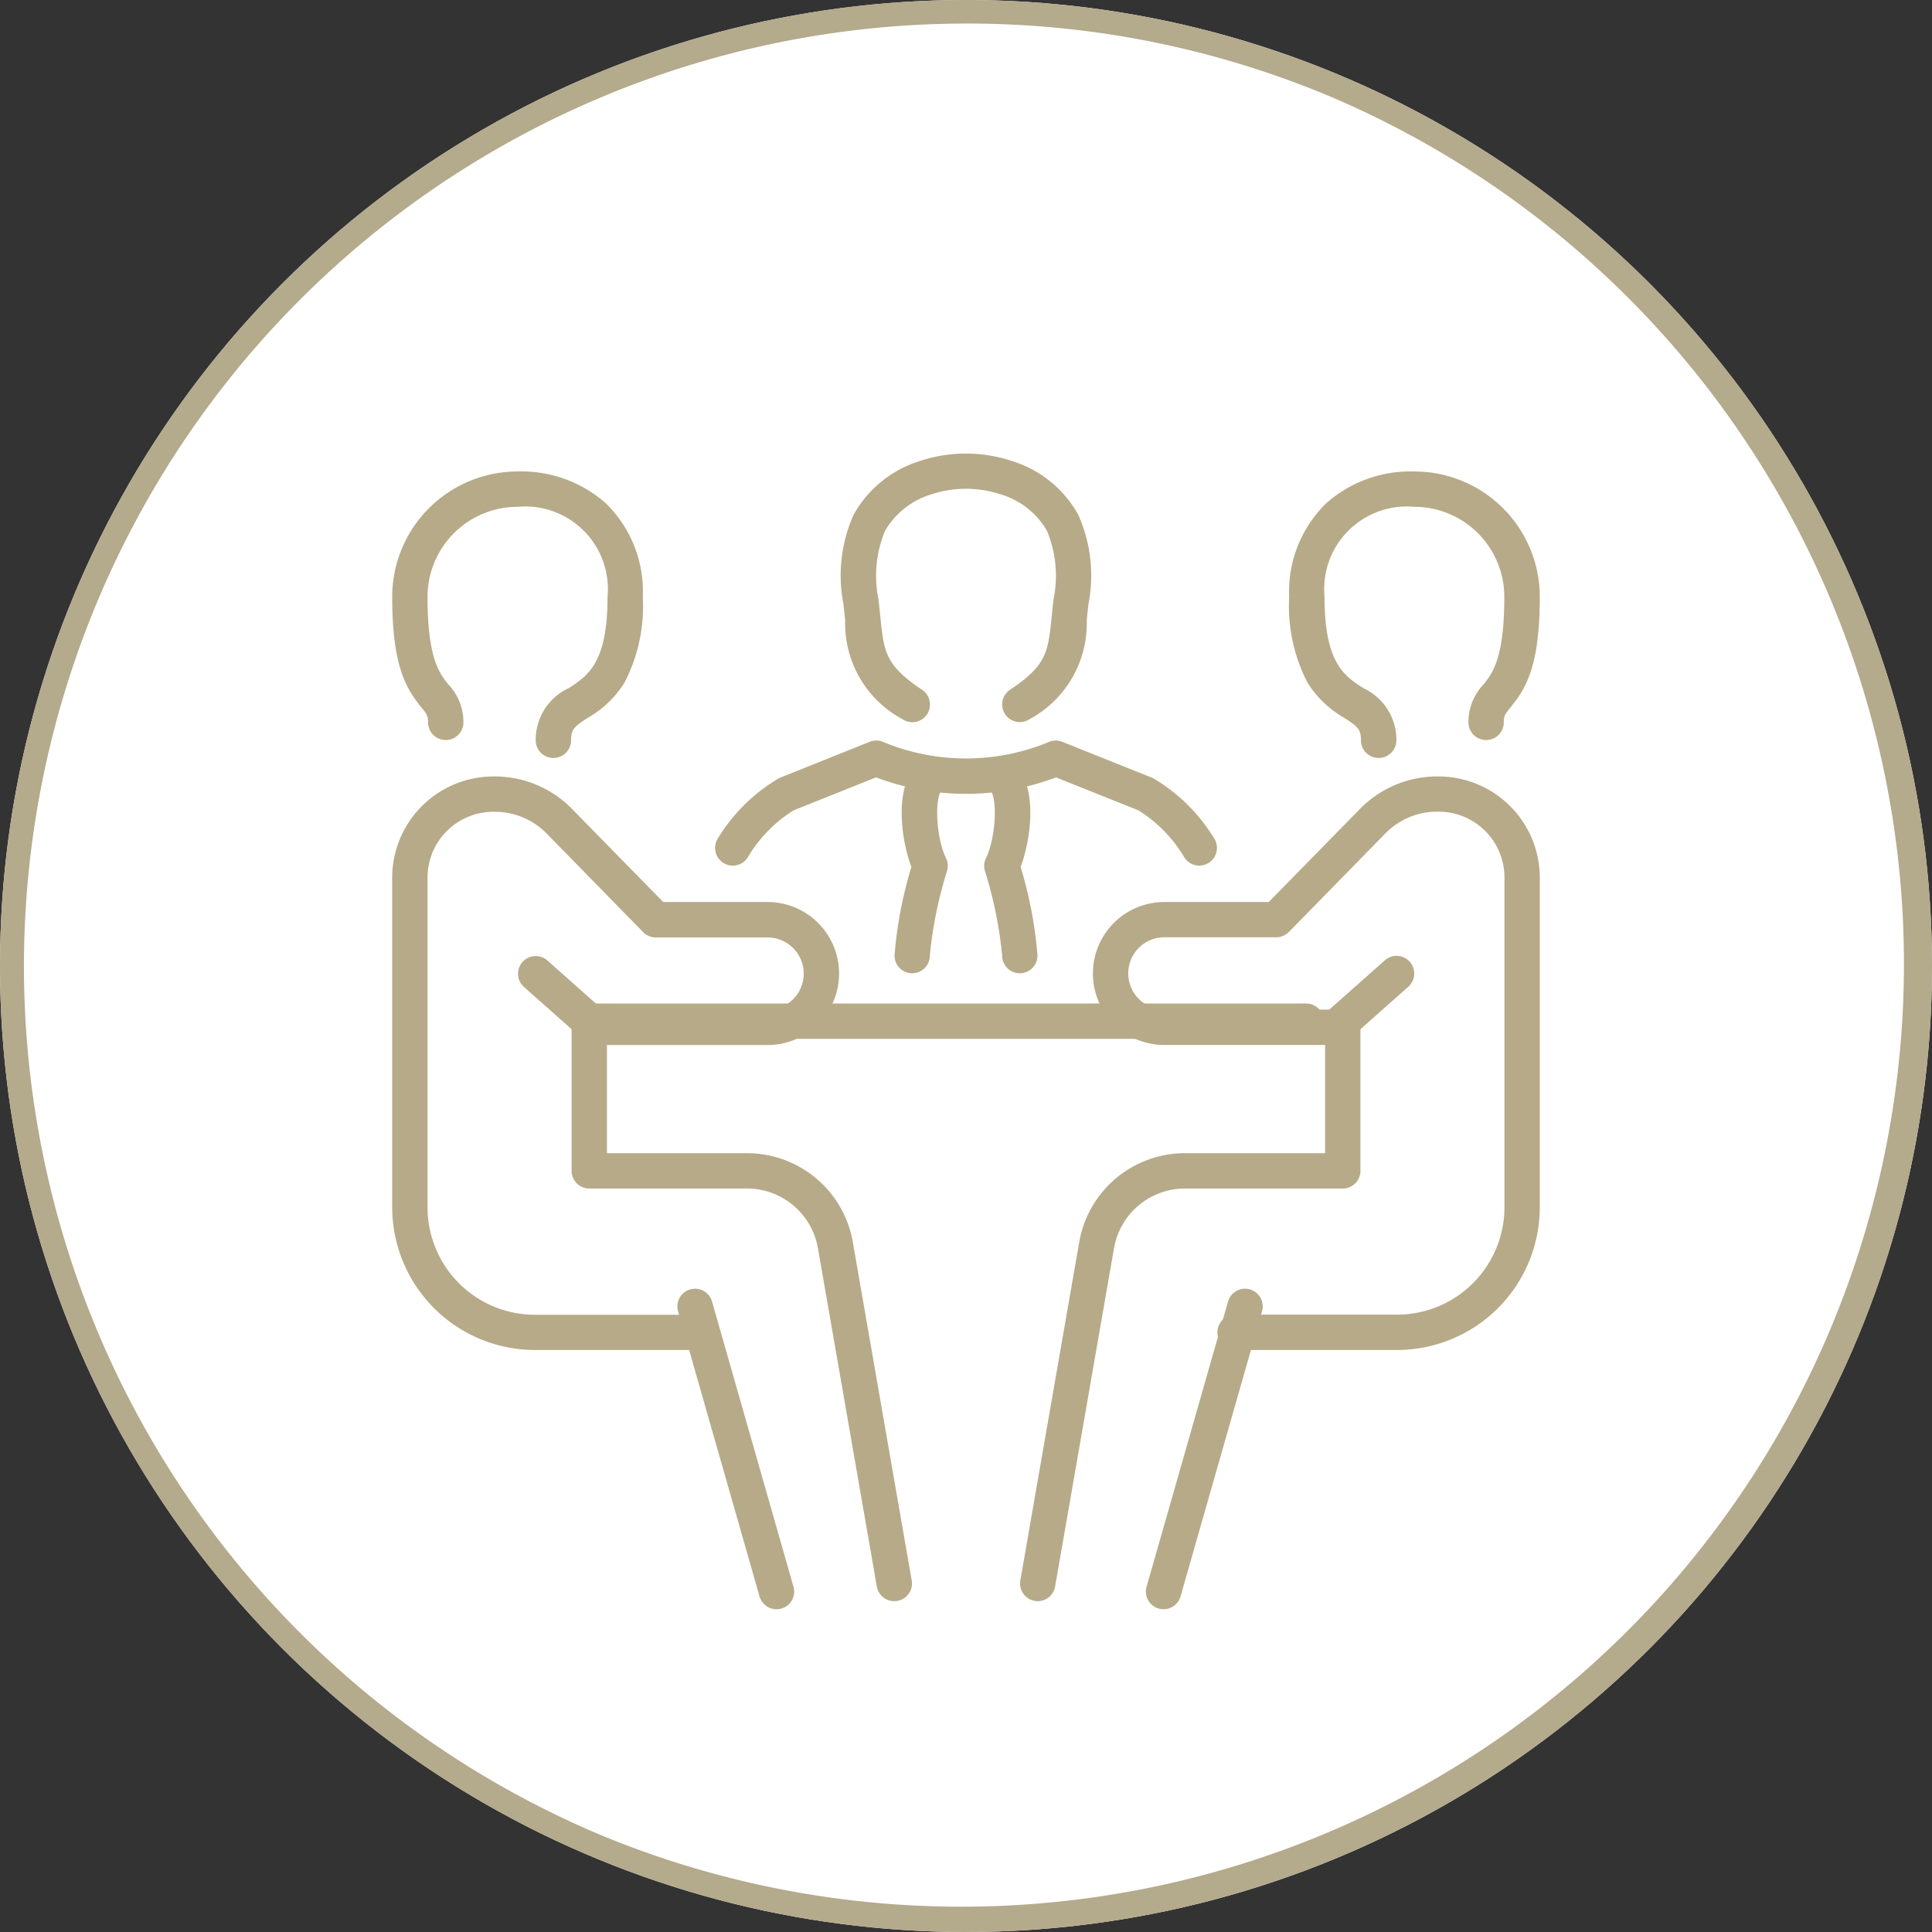<svg xmlns="http://www.w3.org/2000/svg" width="82" height="82" viewBox="0 0 82 82"><rect x="0" y="0" width="82" height="82" fill="#333333" stroke="none"/><g transform="translate(-1052 -1978)"><circle cx="41" cy="41" r="41" transform="translate(1052 1978)" fill="#fff"/><path d="M41,1A40.011,40.011,0,0,0,25.431,77.857,40.011,40.011,0,0,0,56.569,4.143,39.749,39.749,0,0,0,41,1m0-1A41,41,0,1,1,0,41,41,41,0,0,1,41,0Z" transform="translate(1052 1978)" fill="#b4aa8c"/><g transform="translate(1068.396 1997)"><g transform="translate(1 1.761)"><path d="M13.183,42.593H6.307A6.064,6.064,0,0,1,.25,36.536v-14A4.3,4.3,0,0,1,4.541,18.25h.076a4.581,4.581,0,0,1,3.254,1.367l3.883,3.963h4.429a3.034,3.034,0,1,1,0,6.069H8.911a.75.75,0,0,1-.5-.188L5.833,27.176a.75.75,0,0,1,.994-1.123l2.368,2.1h6.987a1.534,1.534,0,1,0,0-3.069H11.439a.75.75,0,0,1-.536-.225L6.8,20.667a3.072,3.072,0,0,0-2.183-.917H4.541A2.794,2.794,0,0,0,1.75,22.541v14a4.562,4.562,0,0,0,4.557,4.557h6.876a.75.75,0,1,1,0,1.5Z" transform="translate(-1 -6.056)" fill="#b6aa88"/><path d="M3.458,12.854a.75.75,0,0,1-.721-.544L-.721.206A.75.75,0,0,1-.206-.721a.75.75,0,0,1,.927.515L4.179,11.9a.751.751,0,0,1-.722.956Z" transform="translate(12.104 34.686)" fill="#b6aa88"/><path d="M23.943,56.354a.75.75,0,0,1-.738-.622l-2.5-14.361a3.057,3.057,0,0,0-3.015-2.531H11a.75.75,0,0,1-.75-.75V32a.75.75,0,0,1,1.5,0v5.341h5.943a4.555,4.555,0,0,1,4.493,3.772l2.5,14.362a.751.751,0,0,1-.74.879Z" transform="translate(-3.386 -9.157)" fill="#b6aa88"/><path d="M7.091,13.41a.75.75,0,0,1-.75-.75,2.416,2.416,0,0,1,1.4-2.214c.811-.524,1.649-1.065,1.649-3.878A3.509,3.509,0,0,0,5.569,2.75,3.823,3.823,0,0,0,1.75,6.569c0,2.63.516,3.266.892,3.73a2.3,2.3,0,0,1,.63,1.6.75.75,0,1,1-1.5,0c0-.291-.062-.368-.3-.655C.831,10.447.25,9.489.25,6.569A5.325,5.325,0,0,1,5.569,1.25,5.4,5.4,0,0,1,9.306,2.59a5.23,5.23,0,0,1,1.581,3.978,7.074,7.074,0,0,1-.771,3.632,4.392,4.392,0,0,1-1.564,1.506c-.563.363-.71.478-.71.954A.75.75,0,0,1,7.091,13.41Z" transform="translate(-1 -2)" fill="#b6aa88"/></g><g transform="translate(27.65 1.761)"><path d="M52.22,42.593H45.344a.75.75,0,0,1,0-1.5H52.22a4.562,4.562,0,0,0,4.557-4.557v-14a2.794,2.794,0,0,0-2.791-2.791H53.91a3.072,3.072,0,0,0-2.182.917l-4.1,4.188a.75.75,0,0,1-.536.225H42.344a1.534,1.534,0,0,0,0,3.069h7l2.368-2.1a.75.75,0,0,1,.994,1.123L50.121,29.46a.75.75,0,0,1-.5.188H42.344a3.034,3.034,0,0,1,0-6.069h4.429l3.884-3.963A4.581,4.581,0,0,1,53.91,18.25h.076a4.3,4.3,0,0,1,4.291,4.291v14A6.064,6.064,0,0,1,52.22,42.593Z" transform="translate(-36.969 -6.056)" fill="#b6aa88"/><path d="M0,12.854a.75.75,0,0,1-.206-.029A.75.75,0,0,1-.721,11.9L2.737-.206a.75.75,0,0,1,.927-.515.75.75,0,0,1,.515.927L.721,12.31A.75.75,0,0,1,0,12.854Z" transform="translate(5.339 34.686)" fill="#b6aa88"/><path d="M36,56.354a.751.751,0,0,1-.74-.879l2.5-14.361a4.555,4.555,0,0,1,4.493-3.774h5.943V32a.75.75,0,1,1,1.5,0v6.091a.75.75,0,0,1-.75.75H42.251a3.057,3.057,0,0,0-3.015,2.532l-2.5,14.359A.75.75,0,0,1,36,56.354Z" transform="translate(-36 -9.157)" fill="#b6aa88"/><path d="M54.046,13.41a.75.75,0,0,1-.75-.75c0-.476-.147-.59-.71-.954A4.392,4.392,0,0,1,51.021,10.2a7.073,7.073,0,0,1-.771-3.632A5.23,5.23,0,0,1,51.831,2.59a5.4,5.4,0,0,1,3.737-1.34,5.325,5.325,0,0,1,5.319,5.319c0,2.921-.581,3.878-1.228,4.675-.233.286-.3.364-.3.655a.75.75,0,1,1-1.5,0,2.3,2.3,0,0,1,.63-1.6c.377-.464.892-1.1.892-3.73A3.823,3.823,0,0,0,55.569,2.75,3.509,3.509,0,0,0,51.75,6.569c0,2.813.839,3.354,1.65,3.878a2.416,2.416,0,0,1,1.4,2.214A.75.75,0,0,1,54.046,13.41Z" transform="translate(-39.579 -2)" fill="#b6aa88"/></g><path d="M30.26.75H0A.75.75,0,0,1-.75,0,.75.75,0,0,1,0-.75H30.26a.75.75,0,0,1,.75.75A.75.75,0,0,1,30.26.75Z" transform="translate(8.781 24.343)" fill="#b6aa88"/><g transform="translate(14.706 1)"><path d="M34.761,26.364a.75.75,0,0,1-.75-.75,17.547,17.547,0,0,0-.73-3.591.75.75,0,0,1,.047-.552c.39-.781.532-2.55.14-2.941A.75.75,0,0,1,34.53,17.47c1.051,1.051.666,3.326.265,4.385a17.593,17.593,0,0,1,.716,3.76A.75.75,0,0,1,34.761,26.364Z" transform="translate(-22.579 -5.056)" fill="#b6aa88"/><path d="M38.8,21.557a.749.749,0,0,1-.639-.357,5.9,5.9,0,0,0-1.944-1.989l-3.5-1.4a10.782,10.782,0,0,1-7.638,0l-3.5,1.4A5.9,5.9,0,0,0,19.638,21.2a.75.75,0,1,1-1.277-.787,7.426,7.426,0,0,1,2.609-2.572l.035-.015L24.813,16.3a.75.75,0,0,1,.614.026,9.173,9.173,0,0,0,6.946,0,.745.745,0,0,1,.612-.024l3.807,1.523.035.015a7.426,7.426,0,0,1,2.609,2.572.75.75,0,0,1-.638,1.144Z" transform="translate(-19 -4.817)" fill="#b6aa88"/><path d="M29,26.364a.75.75,0,0,1-.75-.75,17.593,17.593,0,0,1,.716-3.76c-.4-1.058-.786-3.334.265-4.385a.75.75,0,0,1,1.061,1.061c-.391.391-.25,2.161.14,2.941a.75.75,0,0,1,.047.552,17.547,17.547,0,0,0-.73,3.591A.75.75,0,0,1,29,26.364Z" transform="translate(-21.386 -5.056)" fill="#b6aa88"/><path d="M32.86,11.649a.75.75,0,0,1-.417-1.374c1.559-1.039,1.616-1.6,1.767-3.1.024-.236.049-.48.082-.75a5.005,5.005,0,0,0-.278-2.889,3.361,3.361,0,0,0-1.953-1.549,4.693,4.693,0,0,0-2.975,0,3.421,3.421,0,0,0-1.952,1.549,5,5,0,0,0-.278,2.887c.033.271.058.515.082.751.152,1.5.209,2.056,1.767,3.1a.75.75,0,1,1-.832,1.248,4.612,4.612,0,0,1-2.428-4.192c-.023-.228-.047-.465-.078-.72a6.32,6.32,0,0,1,.438-3.766A4.863,4.863,0,0,1,28.6.572a6.193,6.193,0,0,1,3.939,0,4.846,4.846,0,0,1,2.8,2.276,6.321,6.321,0,0,1,.437,3.765c-.031.254-.055.49-.078.719a4.612,4.612,0,0,1-2.428,4.192A.747.747,0,0,1,32.86,11.649Z" transform="translate(-20.676 -1)" fill="#b6aa88"/></g></g></g></svg>